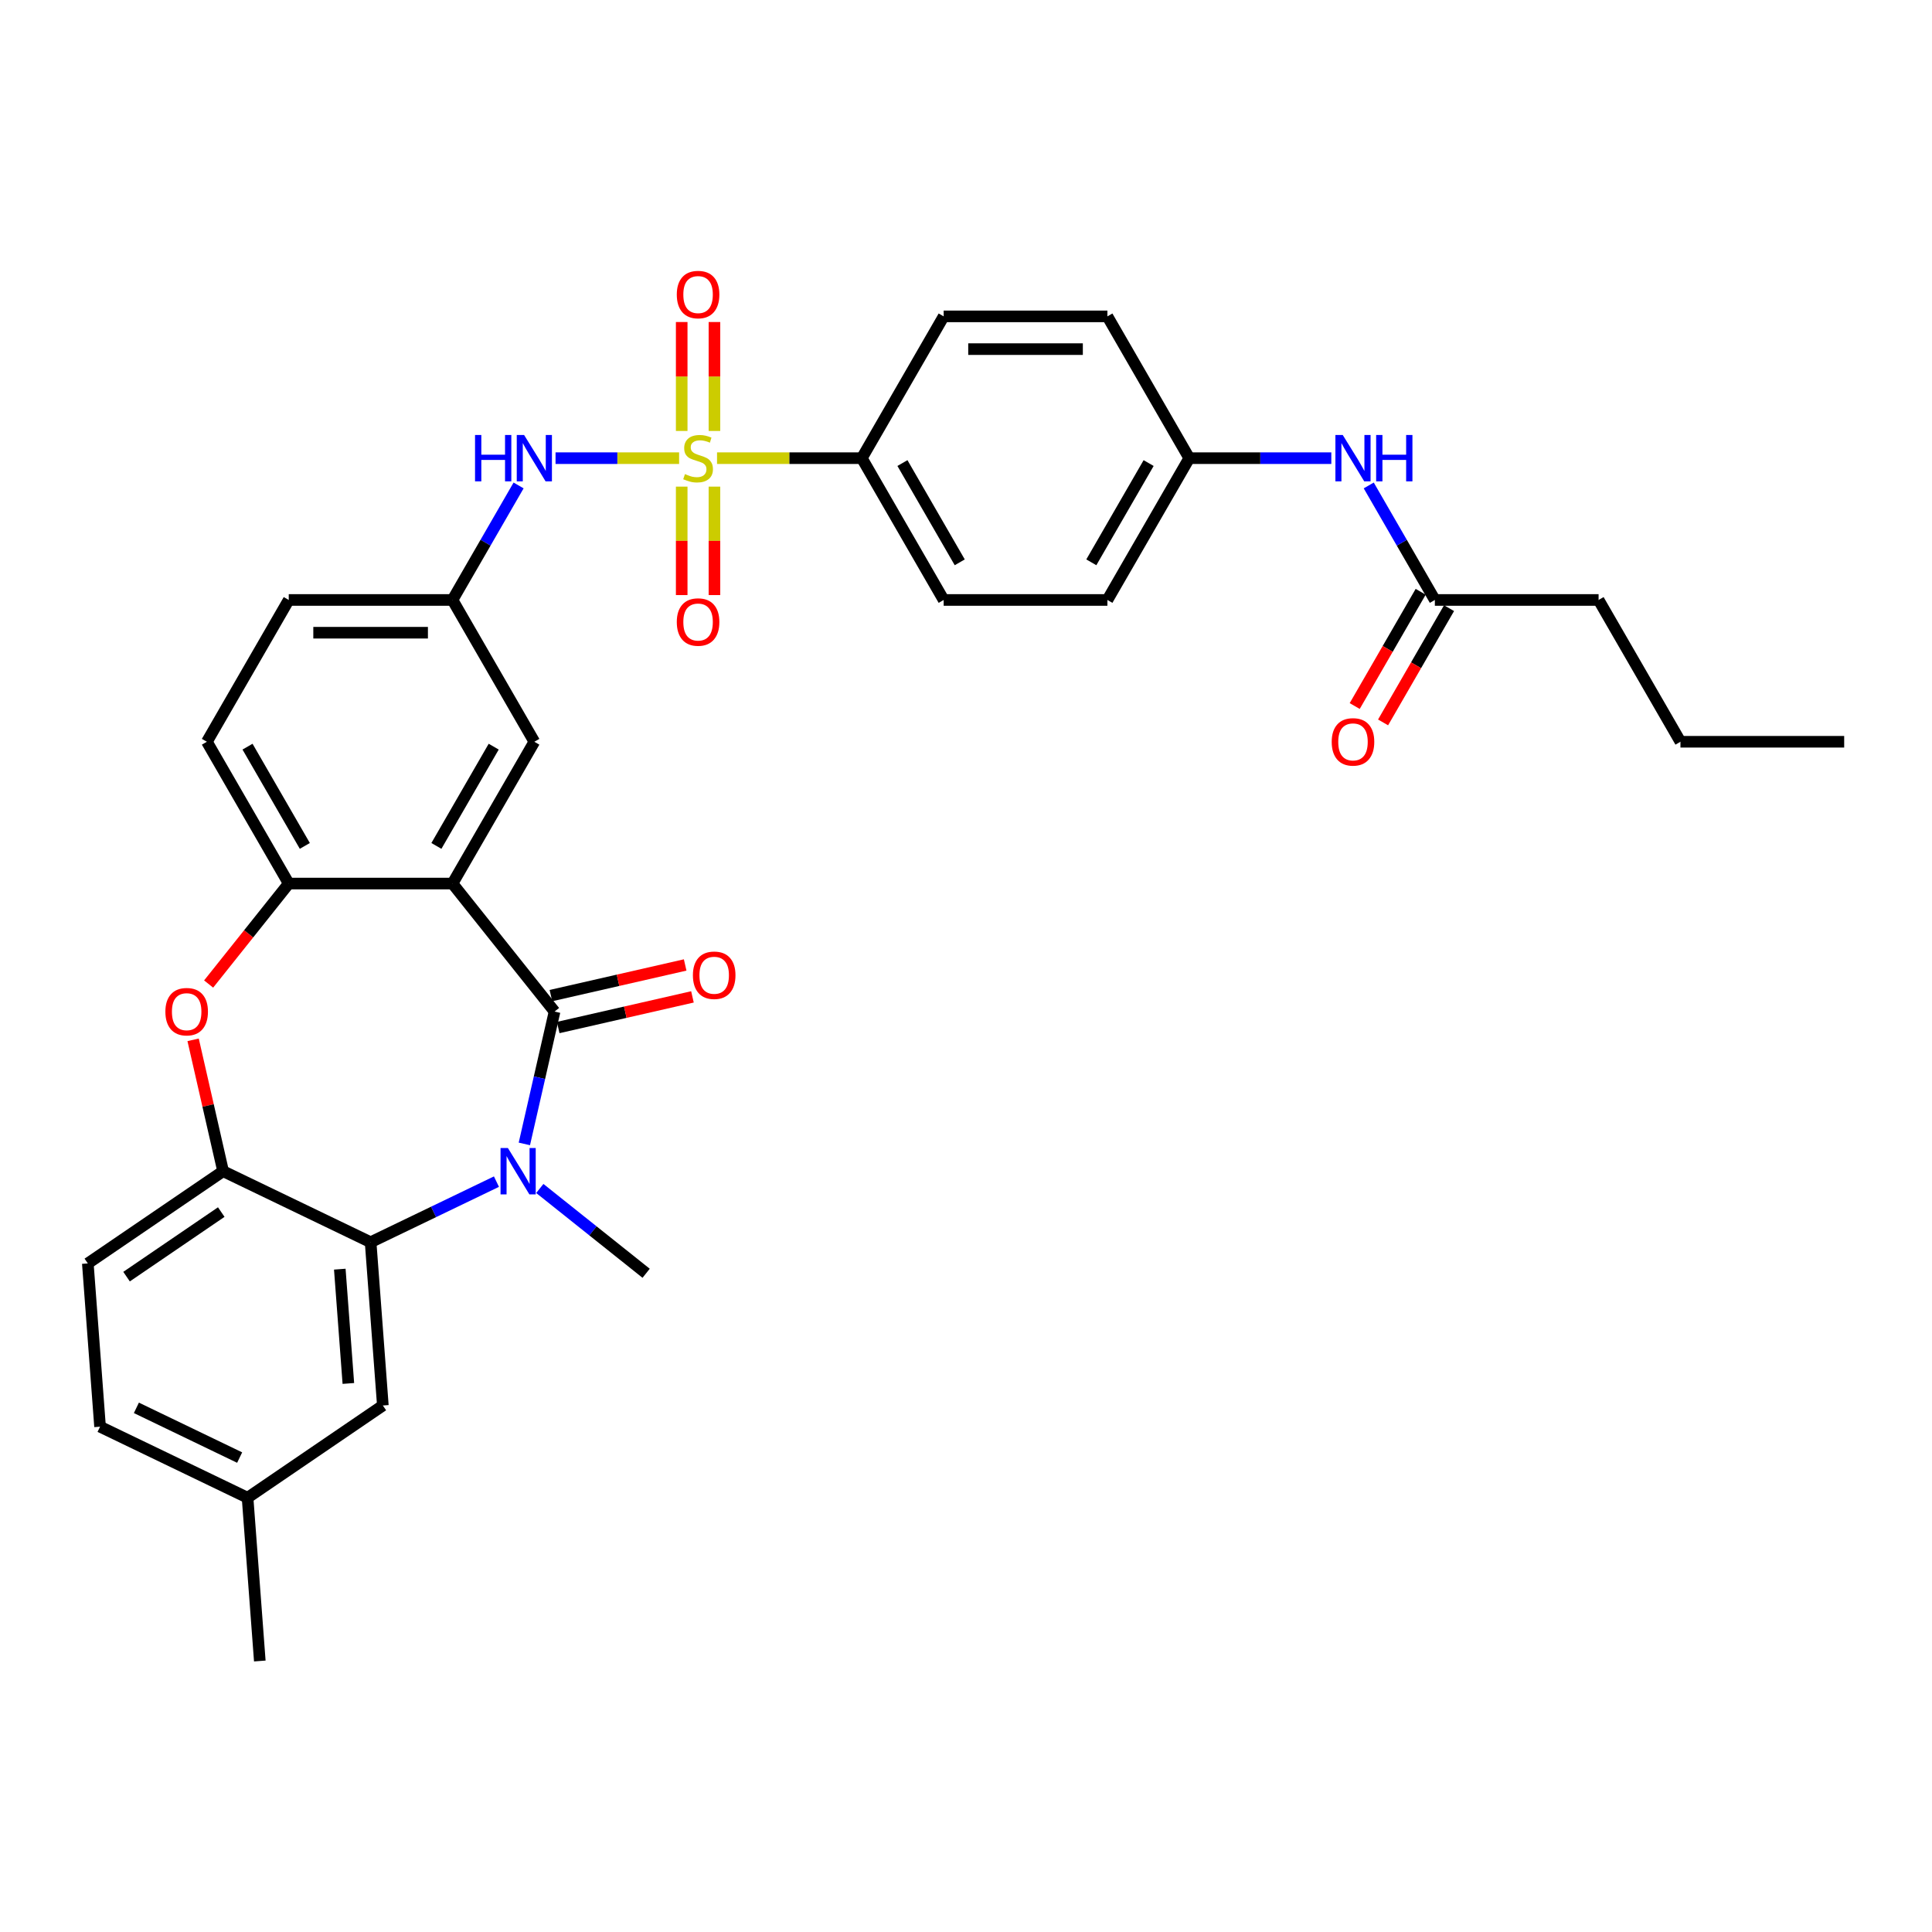 <?xml version='1.0' encoding='iso-8859-1'?>
<svg version='1.1' baseProfile='full'
              xmlns='http://www.w3.org/2000/svg'
                      xmlns:rdkit='http://www.rdkit.org/xml'
                      xmlns:xlink='http://www.w3.org/1999/xlink'
                  xml:space='preserve'
width='1000px' height='1000px' viewBox='0 0 1000 1000'>
<!-- END OF HEADER -->
<rect style='opacity:1.0;fill:#FFFFFF;stroke:none' width='1000' height='1000' x='0' y='0'> </rect>
<path class='bond-7' d='M 351.508,237.149 L 319.529,237.149' style='fill:none;fill-rule:evenodd;stroke:#CCCC00;stroke-width:6px;stroke-linecap:butt;stroke-linejoin:miter;stroke-opacity:1' />
<path class='bond-7' d='M 319.529,237.149 L 287.55,237.149' style='fill:none;fill-rule:evenodd;stroke:#0000FF;stroke-width:6px;stroke-linecap:butt;stroke-linejoin:miter;stroke-opacity:1' />
<path class='bond-8' d='M 371.135,237.149 L 408.601,237.149' style='fill:none;fill-rule:evenodd;stroke:#CCCC00;stroke-width:6px;stroke-linecap:butt;stroke-linejoin:miter;stroke-opacity:1' />
<path class='bond-8' d='M 408.601,237.149 L 446.068,237.149' style='fill:none;fill-rule:evenodd;stroke:#000000;stroke-width:6px;stroke-linecap:butt;stroke-linejoin:miter;stroke-opacity:1' />
<path class='bond-9' d='M 352.847,251.878 L 352.847,279.943' style='fill:none;fill-rule:evenodd;stroke:#CCCC00;stroke-width:6px;stroke-linecap:butt;stroke-linejoin:miter;stroke-opacity:1' />
<path class='bond-9' d='M 352.847,279.943 L 352.847,308.009' style='fill:none;fill-rule:evenodd;stroke:#FF0000;stroke-width:6px;stroke-linecap:butt;stroke-linejoin:miter;stroke-opacity:1' />
<path class='bond-9' d='M 369.796,251.878 L 369.796,279.943' style='fill:none;fill-rule:evenodd;stroke:#CCCC00;stroke-width:6px;stroke-linecap:butt;stroke-linejoin:miter;stroke-opacity:1' />
<path class='bond-9' d='M 369.796,279.943 L 369.796,308.009' style='fill:none;fill-rule:evenodd;stroke:#FF0000;stroke-width:6px;stroke-linecap:butt;stroke-linejoin:miter;stroke-opacity:1' />
<path class='bond-10' d='M 369.796,223.064 L 369.796,194.871' style='fill:none;fill-rule:evenodd;stroke:#CCCC00;stroke-width:6px;stroke-linecap:butt;stroke-linejoin:miter;stroke-opacity:1' />
<path class='bond-10' d='M 369.796,194.871 L 369.796,166.678' style='fill:none;fill-rule:evenodd;stroke:#FF0000;stroke-width:6px;stroke-linecap:butt;stroke-linejoin:miter;stroke-opacity:1' />
<path class='bond-10' d='M 352.847,223.064 L 352.847,194.871' style='fill:none;fill-rule:evenodd;stroke:#CCCC00;stroke-width:6px;stroke-linecap:butt;stroke-linejoin:miter;stroke-opacity:1' />
<path class='bond-10' d='M 352.847,194.871 L 352.847,166.678' style='fill:none;fill-rule:evenodd;stroke:#FF0000;stroke-width:6px;stroke-linecap:butt;stroke-linejoin:miter;stroke-opacity:1' />
<path class='bond-0' d='M 287.041,523.584 L 234.202,457.326' style='fill:none;fill-rule:evenodd;stroke:#000000;stroke-width:6px;stroke-linecap:butt;stroke-linejoin:miter;stroke-opacity:1' />
<path class='bond-1' d='M 287.041,523.584 L 279.223,557.835' style='fill:none;fill-rule:evenodd;stroke:#000000;stroke-width:6px;stroke-linecap:butt;stroke-linejoin:miter;stroke-opacity:1' />
<path class='bond-1' d='M 279.223,557.835 L 271.405,592.086' style='fill:none;fill-rule:evenodd;stroke:#0000FF;stroke-width:6px;stroke-linecap:butt;stroke-linejoin:miter;stroke-opacity:1' />
<path class='bond-12' d='M 288.926,531.846 L 323.669,523.916' style='fill:none;fill-rule:evenodd;stroke:#000000;stroke-width:6px;stroke-linecap:butt;stroke-linejoin:miter;stroke-opacity:1' />
<path class='bond-12' d='M 323.669,523.916 L 358.412,515.986' style='fill:none;fill-rule:evenodd;stroke:#FF0000;stroke-width:6px;stroke-linecap:butt;stroke-linejoin:miter;stroke-opacity:1' />
<path class='bond-12' d='M 285.155,515.321 L 319.898,507.392' style='fill:none;fill-rule:evenodd;stroke:#000000;stroke-width:6px;stroke-linecap:butt;stroke-linejoin:miter;stroke-opacity:1' />
<path class='bond-12' d='M 319.898,507.392 L 354.641,499.462' style='fill:none;fill-rule:evenodd;stroke:#FF0000;stroke-width:6px;stroke-linecap:butt;stroke-linejoin:miter;stroke-opacity:1' />
<path class='bond-3' d='M 256.962,611.609 L 224.396,627.292' style='fill:none;fill-rule:evenodd;stroke:#0000FF;stroke-width:6px;stroke-linecap:butt;stroke-linejoin:miter;stroke-opacity:1' />
<path class='bond-3' d='M 224.396,627.292 L 191.829,642.975' style='fill:none;fill-rule:evenodd;stroke:#000000;stroke-width:6px;stroke-linecap:butt;stroke-linejoin:miter;stroke-opacity:1' />
<path class='bond-23' d='M 279.403,615.153 L 306.922,637.098' style='fill:none;fill-rule:evenodd;stroke:#0000FF;stroke-width:6px;stroke-linecap:butt;stroke-linejoin:miter;stroke-opacity:1' />
<path class='bond-23' d='M 306.922,637.098 L 334.44,659.043' style='fill:none;fill-rule:evenodd;stroke:#000000;stroke-width:6px;stroke-linecap:butt;stroke-linejoin:miter;stroke-opacity:1' />
<path class='bond-2' d='M 234.202,457.326 L 276.575,383.934' style='fill:none;fill-rule:evenodd;stroke:#000000;stroke-width:6px;stroke-linecap:butt;stroke-linejoin:miter;stroke-opacity:1' />
<path class='bond-2' d='M 225.88,437.843 L 255.541,386.468' style='fill:none;fill-rule:evenodd;stroke:#000000;stroke-width:6px;stroke-linecap:butt;stroke-linejoin:miter;stroke-opacity:1' />
<path class='bond-34' d='M 234.202,457.326 L 149.456,457.326' style='fill:none;fill-rule:evenodd;stroke:#000000;stroke-width:6px;stroke-linecap:butt;stroke-linejoin:miter;stroke-opacity:1' />
<path class='bond-15' d='M 191.829,642.975 L 198.162,727.484' style='fill:none;fill-rule:evenodd;stroke:#000000;stroke-width:6px;stroke-linecap:butt;stroke-linejoin:miter;stroke-opacity:1' />
<path class='bond-15' d='M 175.877,656.918 L 180.31,716.075' style='fill:none;fill-rule:evenodd;stroke:#000000;stroke-width:6px;stroke-linecap:butt;stroke-linejoin:miter;stroke-opacity:1' />
<path class='bond-35' d='M 191.829,642.975 L 115.475,606.205' style='fill:none;fill-rule:evenodd;stroke:#000000;stroke-width:6px;stroke-linecap:butt;stroke-linejoin:miter;stroke-opacity:1' />
<path class='bond-4' d='M 107.985,509.329 L 128.72,483.328' style='fill:none;fill-rule:evenodd;stroke:#FF0000;stroke-width:6px;stroke-linecap:butt;stroke-linejoin:miter;stroke-opacity:1' />
<path class='bond-4' d='M 128.72,483.328 L 149.456,457.326' style='fill:none;fill-rule:evenodd;stroke:#000000;stroke-width:6px;stroke-linecap:butt;stroke-linejoin:miter;stroke-opacity:1' />
<path class='bond-6' d='M 99.956,538.211 L 107.716,572.208' style='fill:none;fill-rule:evenodd;stroke:#FF0000;stroke-width:6px;stroke-linecap:butt;stroke-linejoin:miter;stroke-opacity:1' />
<path class='bond-6' d='M 107.716,572.208 L 115.475,606.205' style='fill:none;fill-rule:evenodd;stroke:#000000;stroke-width:6px;stroke-linecap:butt;stroke-linejoin:miter;stroke-opacity:1' />
<path class='bond-5' d='M 149.456,457.326 L 107.083,383.934' style='fill:none;fill-rule:evenodd;stroke:#000000;stroke-width:6px;stroke-linecap:butt;stroke-linejoin:miter;stroke-opacity:1' />
<path class='bond-5' d='M 157.778,437.843 L 128.117,386.468' style='fill:none;fill-rule:evenodd;stroke:#000000;stroke-width:6px;stroke-linecap:butt;stroke-linejoin:miter;stroke-opacity:1' />
<path class='bond-18' d='M 115.475,606.205 L 45.455,653.944' style='fill:none;fill-rule:evenodd;stroke:#000000;stroke-width:6px;stroke-linecap:butt;stroke-linejoin:miter;stroke-opacity:1' />
<path class='bond-18' d='M 114.52,627.37 L 65.505,660.788' style='fill:none;fill-rule:evenodd;stroke:#000000;stroke-width:6px;stroke-linecap:butt;stroke-linejoin:miter;stroke-opacity:1' />
<path class='bond-14' d='M 268.424,251.268 L 251.313,280.905' style='fill:none;fill-rule:evenodd;stroke:#0000FF;stroke-width:6px;stroke-linecap:butt;stroke-linejoin:miter;stroke-opacity:1' />
<path class='bond-14' d='M 251.313,280.905 L 234.202,310.541' style='fill:none;fill-rule:evenodd;stroke:#000000;stroke-width:6px;stroke-linecap:butt;stroke-linejoin:miter;stroke-opacity:1' />
<path class='bond-20' d='M 446.068,237.149 L 488.441,310.541' style='fill:none;fill-rule:evenodd;stroke:#000000;stroke-width:6px;stroke-linecap:butt;stroke-linejoin:miter;stroke-opacity:1' />
<path class='bond-20' d='M 467.102,239.683 L 496.763,291.058' style='fill:none;fill-rule:evenodd;stroke:#000000;stroke-width:6px;stroke-linecap:butt;stroke-linejoin:miter;stroke-opacity:1' />
<path class='bond-21' d='M 446.068,237.149 L 488.441,163.757' style='fill:none;fill-rule:evenodd;stroke:#000000;stroke-width:6px;stroke-linecap:butt;stroke-linejoin:miter;stroke-opacity:1' />
<path class='bond-11' d='M 276.575,383.934 L 234.202,310.541' style='fill:none;fill-rule:evenodd;stroke:#000000;stroke-width:6px;stroke-linecap:butt;stroke-linejoin:miter;stroke-opacity:1' />
<path class='bond-13' d='M 742.68,310.541 L 725.569,280.905' style='fill:none;fill-rule:evenodd;stroke:#000000;stroke-width:6px;stroke-linecap:butt;stroke-linejoin:miter;stroke-opacity:1' />
<path class='bond-13' d='M 725.569,280.905 L 708.458,251.268' style='fill:none;fill-rule:evenodd;stroke:#0000FF;stroke-width:6px;stroke-linecap:butt;stroke-linejoin:miter;stroke-opacity:1' />
<path class='bond-19' d='M 735.341,306.304 L 718.269,335.873' style='fill:none;fill-rule:evenodd;stroke:#000000;stroke-width:6px;stroke-linecap:butt;stroke-linejoin:miter;stroke-opacity:1' />
<path class='bond-19' d='M 718.269,335.873 L 701.197,365.442' style='fill:none;fill-rule:evenodd;stroke:#FF0000;stroke-width:6px;stroke-linecap:butt;stroke-linejoin:miter;stroke-opacity:1' />
<path class='bond-19' d='M 750.019,314.779 L 732.947,344.348' style='fill:none;fill-rule:evenodd;stroke:#000000;stroke-width:6px;stroke-linecap:butt;stroke-linejoin:miter;stroke-opacity:1' />
<path class='bond-19' d='M 732.947,344.348 L 715.876,373.917' style='fill:none;fill-rule:evenodd;stroke:#FF0000;stroke-width:6px;stroke-linecap:butt;stroke-linejoin:miter;stroke-opacity:1' />
<path class='bond-29' d='M 742.68,310.541 L 827.426,310.541' style='fill:none;fill-rule:evenodd;stroke:#000000;stroke-width:6px;stroke-linecap:butt;stroke-linejoin:miter;stroke-opacity:1' />
<path class='bond-25' d='M 234.202,310.541 L 149.456,310.541' style='fill:none;fill-rule:evenodd;stroke:#000000;stroke-width:6px;stroke-linecap:butt;stroke-linejoin:miter;stroke-opacity:1' />
<path class='bond-25' d='M 221.49,327.491 L 162.168,327.491' style='fill:none;fill-rule:evenodd;stroke:#000000;stroke-width:6px;stroke-linecap:butt;stroke-linejoin:miter;stroke-opacity:1' />
<path class='bond-24' d='M 198.162,727.484 L 128.141,775.224' style='fill:none;fill-rule:evenodd;stroke:#000000;stroke-width:6px;stroke-linecap:butt;stroke-linejoin:miter;stroke-opacity:1' />
<path class='bond-16' d='M 689.086,237.149 L 652.323,237.149' style='fill:none;fill-rule:evenodd;stroke:#0000FF;stroke-width:6px;stroke-linecap:butt;stroke-linejoin:miter;stroke-opacity:1' />
<path class='bond-16' d='M 652.323,237.149 L 615.56,237.149' style='fill:none;fill-rule:evenodd;stroke:#000000;stroke-width:6px;stroke-linecap:butt;stroke-linejoin:miter;stroke-opacity:1' />
<path class='bond-17' d='M 107.083,383.934 L 149.456,310.541' style='fill:none;fill-rule:evenodd;stroke:#000000;stroke-width:6px;stroke-linecap:butt;stroke-linejoin:miter;stroke-opacity:1' />
<path class='bond-26' d='M 45.455,653.944 L 51.788,738.454' style='fill:none;fill-rule:evenodd;stroke:#000000;stroke-width:6px;stroke-linecap:butt;stroke-linejoin:miter;stroke-opacity:1' />
<path class='bond-27' d='M 488.441,310.541 L 573.187,310.541' style='fill:none;fill-rule:evenodd;stroke:#000000;stroke-width:6px;stroke-linecap:butt;stroke-linejoin:miter;stroke-opacity:1' />
<path class='bond-28' d='M 488.441,163.757 L 573.187,163.757' style='fill:none;fill-rule:evenodd;stroke:#000000;stroke-width:6px;stroke-linecap:butt;stroke-linejoin:miter;stroke-opacity:1' />
<path class='bond-28' d='M 501.153,180.706 L 560.475,180.706' style='fill:none;fill-rule:evenodd;stroke:#000000;stroke-width:6px;stroke-linecap:butt;stroke-linejoin:miter;stroke-opacity:1' />
<path class='bond-22' d='M 615.56,237.149 L 573.187,163.757' style='fill:none;fill-rule:evenodd;stroke:#000000;stroke-width:6px;stroke-linecap:butt;stroke-linejoin:miter;stroke-opacity:1' />
<path class='bond-33' d='M 615.56,237.149 L 573.187,310.541' style='fill:none;fill-rule:evenodd;stroke:#000000;stroke-width:6px;stroke-linecap:butt;stroke-linejoin:miter;stroke-opacity:1' />
<path class='bond-33' d='M 594.526,239.683 L 564.865,291.058' style='fill:none;fill-rule:evenodd;stroke:#000000;stroke-width:6px;stroke-linecap:butt;stroke-linejoin:miter;stroke-opacity:1' />
<path class='bond-30' d='M 128.141,775.224 L 134.474,859.733' style='fill:none;fill-rule:evenodd;stroke:#000000;stroke-width:6px;stroke-linecap:butt;stroke-linejoin:miter;stroke-opacity:1' />
<path class='bond-36' d='M 128.141,775.224 L 51.788,738.454' style='fill:none;fill-rule:evenodd;stroke:#000000;stroke-width:6px;stroke-linecap:butt;stroke-linejoin:miter;stroke-opacity:1' />
<path class='bond-36' d='M 124.042,754.437 L 70.595,728.698' style='fill:none;fill-rule:evenodd;stroke:#000000;stroke-width:6px;stroke-linecap:butt;stroke-linejoin:miter;stroke-opacity:1' />
<path class='bond-31' d='M 827.426,310.541 L 869.799,383.934' style='fill:none;fill-rule:evenodd;stroke:#000000;stroke-width:6px;stroke-linecap:butt;stroke-linejoin:miter;stroke-opacity:1' />
<path class='bond-32' d='M 869.799,383.934 L 954.545,383.934' style='fill:none;fill-rule:evenodd;stroke:#000000;stroke-width:6px;stroke-linecap:butt;stroke-linejoin:miter;stroke-opacity:1' />
<path  class='atom-0' d='M 354.542 245.386
Q 354.813 245.488, 355.932 245.963
Q 357.05 246.437, 358.271 246.742
Q 359.525 247.013, 360.745 247.013
Q 363.016 247.013, 364.338 245.929
Q 365.661 244.81, 365.661 242.878
Q 365.661 241.556, 364.983 240.742
Q 364.338 239.929, 363.322 239.488
Q 362.305 239.047, 360.61 238.539
Q 358.474 237.895, 357.186 237.285
Q 355.932 236.674, 355.016 235.386
Q 354.135 234.098, 354.135 231.929
Q 354.135 228.912, 356.169 227.047
Q 358.237 225.183, 362.305 225.183
Q 365.084 225.183, 368.237 226.505
L 367.457 229.115
Q 364.576 227.929, 362.406 227.929
Q 360.067 227.929, 358.779 228.912
Q 357.491 229.861, 357.525 231.522
Q 357.525 232.81, 358.169 233.59
Q 358.847 234.369, 359.796 234.81
Q 360.779 235.251, 362.406 235.759
Q 364.576 236.437, 365.864 237.115
Q 367.152 237.793, 368.067 239.183
Q 369.016 240.539, 369.016 242.878
Q 369.016 246.2, 366.779 247.996
Q 364.576 249.759, 360.881 249.759
Q 358.745 249.759, 357.118 249.285
Q 355.525 248.844, 353.627 248.064
L 354.542 245.386
' fill='#CCCC00'/>
<path  class='atom-2' d='M 262.878 594.205
L 270.742 606.917
Q 271.522 608.171, 272.776 610.442
Q 274.03 612.714, 274.098 612.849
L 274.098 594.205
L 277.284 594.205
L 277.284 618.205
L 273.996 618.205
L 265.556 604.307
Q 264.573 602.68, 263.522 600.815
Q 262.505 598.951, 262.2 598.375
L 262.2 618.205
L 259.081 618.205
L 259.081 594.205
L 262.878 594.205
' fill='#0000FF'/>
<path  class='atom-5' d='M 85.6 523.651
Q 85.6 517.889, 88.448 514.668
Q 91.295 511.448, 96.617 511.448
Q 101.939 511.448, 104.787 514.668
Q 107.634 517.889, 107.634 523.651
Q 107.634 529.482, 104.753 532.804
Q 101.872 536.092, 96.617 536.092
Q 91.329 536.092, 88.448 532.804
Q 85.6 529.516, 85.6 523.651
M 96.617 533.38
Q 100.278 533.38, 102.245 530.94
Q 104.245 528.465, 104.245 523.651
Q 104.245 518.939, 102.245 516.567
Q 100.278 514.16, 96.617 514.16
Q 92.956 514.16, 90.956 516.533
Q 88.99 518.906, 88.99 523.651
Q 88.99 528.499, 90.956 530.94
Q 92.956 533.38, 96.617 533.38
' fill='#FF0000'/>
<path  class='atom-8' d='M 245.88 225.149
L 249.134 225.149
L 249.134 235.352
L 261.406 235.352
L 261.406 225.149
L 264.66 225.149
L 264.66 249.149
L 261.406 249.149
L 261.406 238.064
L 249.134 238.064
L 249.134 249.149
L 245.88 249.149
L 245.88 225.149
' fill='#0000FF'/>
<path  class='atom-8' d='M 271.27 225.149
L 279.135 237.861
Q 279.914 239.115, 281.168 241.386
Q 282.423 243.657, 282.491 243.793
L 282.491 225.149
L 285.677 225.149
L 285.677 249.149
L 282.389 249.149
L 273.948 235.251
Q 272.965 233.624, 271.914 231.759
Q 270.897 229.895, 270.592 229.318
L 270.592 249.149
L 267.473 249.149
L 267.473 225.149
L 271.27 225.149
' fill='#0000FF'/>
<path  class='atom-10' d='M 350.305 321.963
Q 350.305 316.2, 353.152 312.98
Q 355.999 309.76, 361.322 309.76
Q 366.644 309.76, 369.491 312.98
Q 372.339 316.2, 372.339 321.963
Q 372.339 327.794, 369.457 331.116
Q 366.576 334.404, 361.322 334.404
Q 356.033 334.404, 353.152 331.116
Q 350.305 327.827, 350.305 321.963
M 361.322 331.692
Q 364.983 331.692, 366.949 329.251
Q 368.949 326.777, 368.949 321.963
Q 368.949 317.251, 366.949 314.878
Q 364.983 312.471, 361.322 312.471
Q 357.66 312.471, 355.66 314.844
Q 353.694 317.217, 353.694 321.963
Q 353.694 326.811, 355.66 329.251
Q 357.66 331.692, 361.322 331.692
' fill='#FF0000'/>
<path  class='atom-11' d='M 350.305 152.47
Q 350.305 146.708, 353.152 143.487
Q 355.999 140.267, 361.322 140.267
Q 366.644 140.267, 369.491 143.487
Q 372.339 146.708, 372.339 152.47
Q 372.339 158.301, 369.457 161.623
Q 366.576 164.911, 361.322 164.911
Q 356.033 164.911, 353.152 161.623
Q 350.305 158.335, 350.305 152.47
M 361.322 162.199
Q 364.983 162.199, 366.949 159.759
Q 368.949 157.284, 368.949 152.47
Q 368.949 147.759, 366.949 145.386
Q 364.983 142.979, 361.322 142.979
Q 357.66 142.979, 355.66 145.352
Q 353.694 147.725, 353.694 152.47
Q 353.694 157.318, 355.66 159.759
Q 357.66 162.199, 361.322 162.199
' fill='#FF0000'/>
<path  class='atom-13' d='M 358.645 504.794
Q 358.645 499.031, 361.493 495.81
Q 364.34 492.59, 369.662 492.59
Q 374.984 492.59, 377.832 495.81
Q 380.679 499.031, 380.679 504.794
Q 380.679 510.624, 377.798 513.946
Q 374.916 517.234, 369.662 517.234
Q 364.374 517.234, 361.493 513.946
Q 358.645 510.658, 358.645 504.794
M 369.662 514.522
Q 373.323 514.522, 375.289 512.082
Q 377.289 509.607, 377.289 504.794
Q 377.289 500.082, 375.289 497.709
Q 373.323 495.302, 369.662 495.302
Q 366.001 495.302, 364.001 497.675
Q 362.035 500.048, 362.035 504.794
Q 362.035 509.641, 364.001 512.082
Q 366.001 514.522, 369.662 514.522
' fill='#FF0000'/>
<path  class='atom-17' d='M 695.002 225.149
L 702.866 237.861
Q 703.646 239.115, 704.9 241.386
Q 706.154 243.657, 706.222 243.793
L 706.222 225.149
L 709.408 225.149
L 709.408 249.149
L 706.12 249.149
L 697.679 235.251
Q 696.696 233.624, 695.646 231.759
Q 694.629 229.895, 694.324 229.318
L 694.324 249.149
L 691.205 249.149
L 691.205 225.149
L 695.002 225.149
' fill='#0000FF'/>
<path  class='atom-17' d='M 712.29 225.149
L 715.544 225.149
L 715.544 235.352
L 727.815 235.352
L 727.815 225.149
L 731.07 225.149
L 731.07 249.149
L 727.815 249.149
L 727.815 238.064
L 715.544 238.064
L 715.544 249.149
L 712.29 249.149
L 712.29 225.149
' fill='#0000FF'/>
<path  class='atom-20' d='M 689.29 384.002
Q 689.29 378.239, 692.137 375.019
Q 694.985 371.798, 700.307 371.798
Q 705.629 371.798, 708.476 375.019
Q 711.324 378.239, 711.324 384.002
Q 711.324 389.832, 708.442 393.154
Q 705.561 396.442, 700.307 396.442
Q 695.018 396.442, 692.137 393.154
Q 689.29 389.866, 689.29 384.002
M 700.307 393.73
Q 703.968 393.73, 705.934 391.29
Q 707.934 388.815, 707.934 384.002
Q 707.934 379.29, 705.934 376.917
Q 703.968 374.51, 700.307 374.51
Q 696.646 374.51, 694.646 376.883
Q 692.679 379.256, 692.679 384.002
Q 692.679 388.849, 694.646 391.29
Q 696.646 393.73, 700.307 393.73
' fill='#FF0000'/>
</svg>
